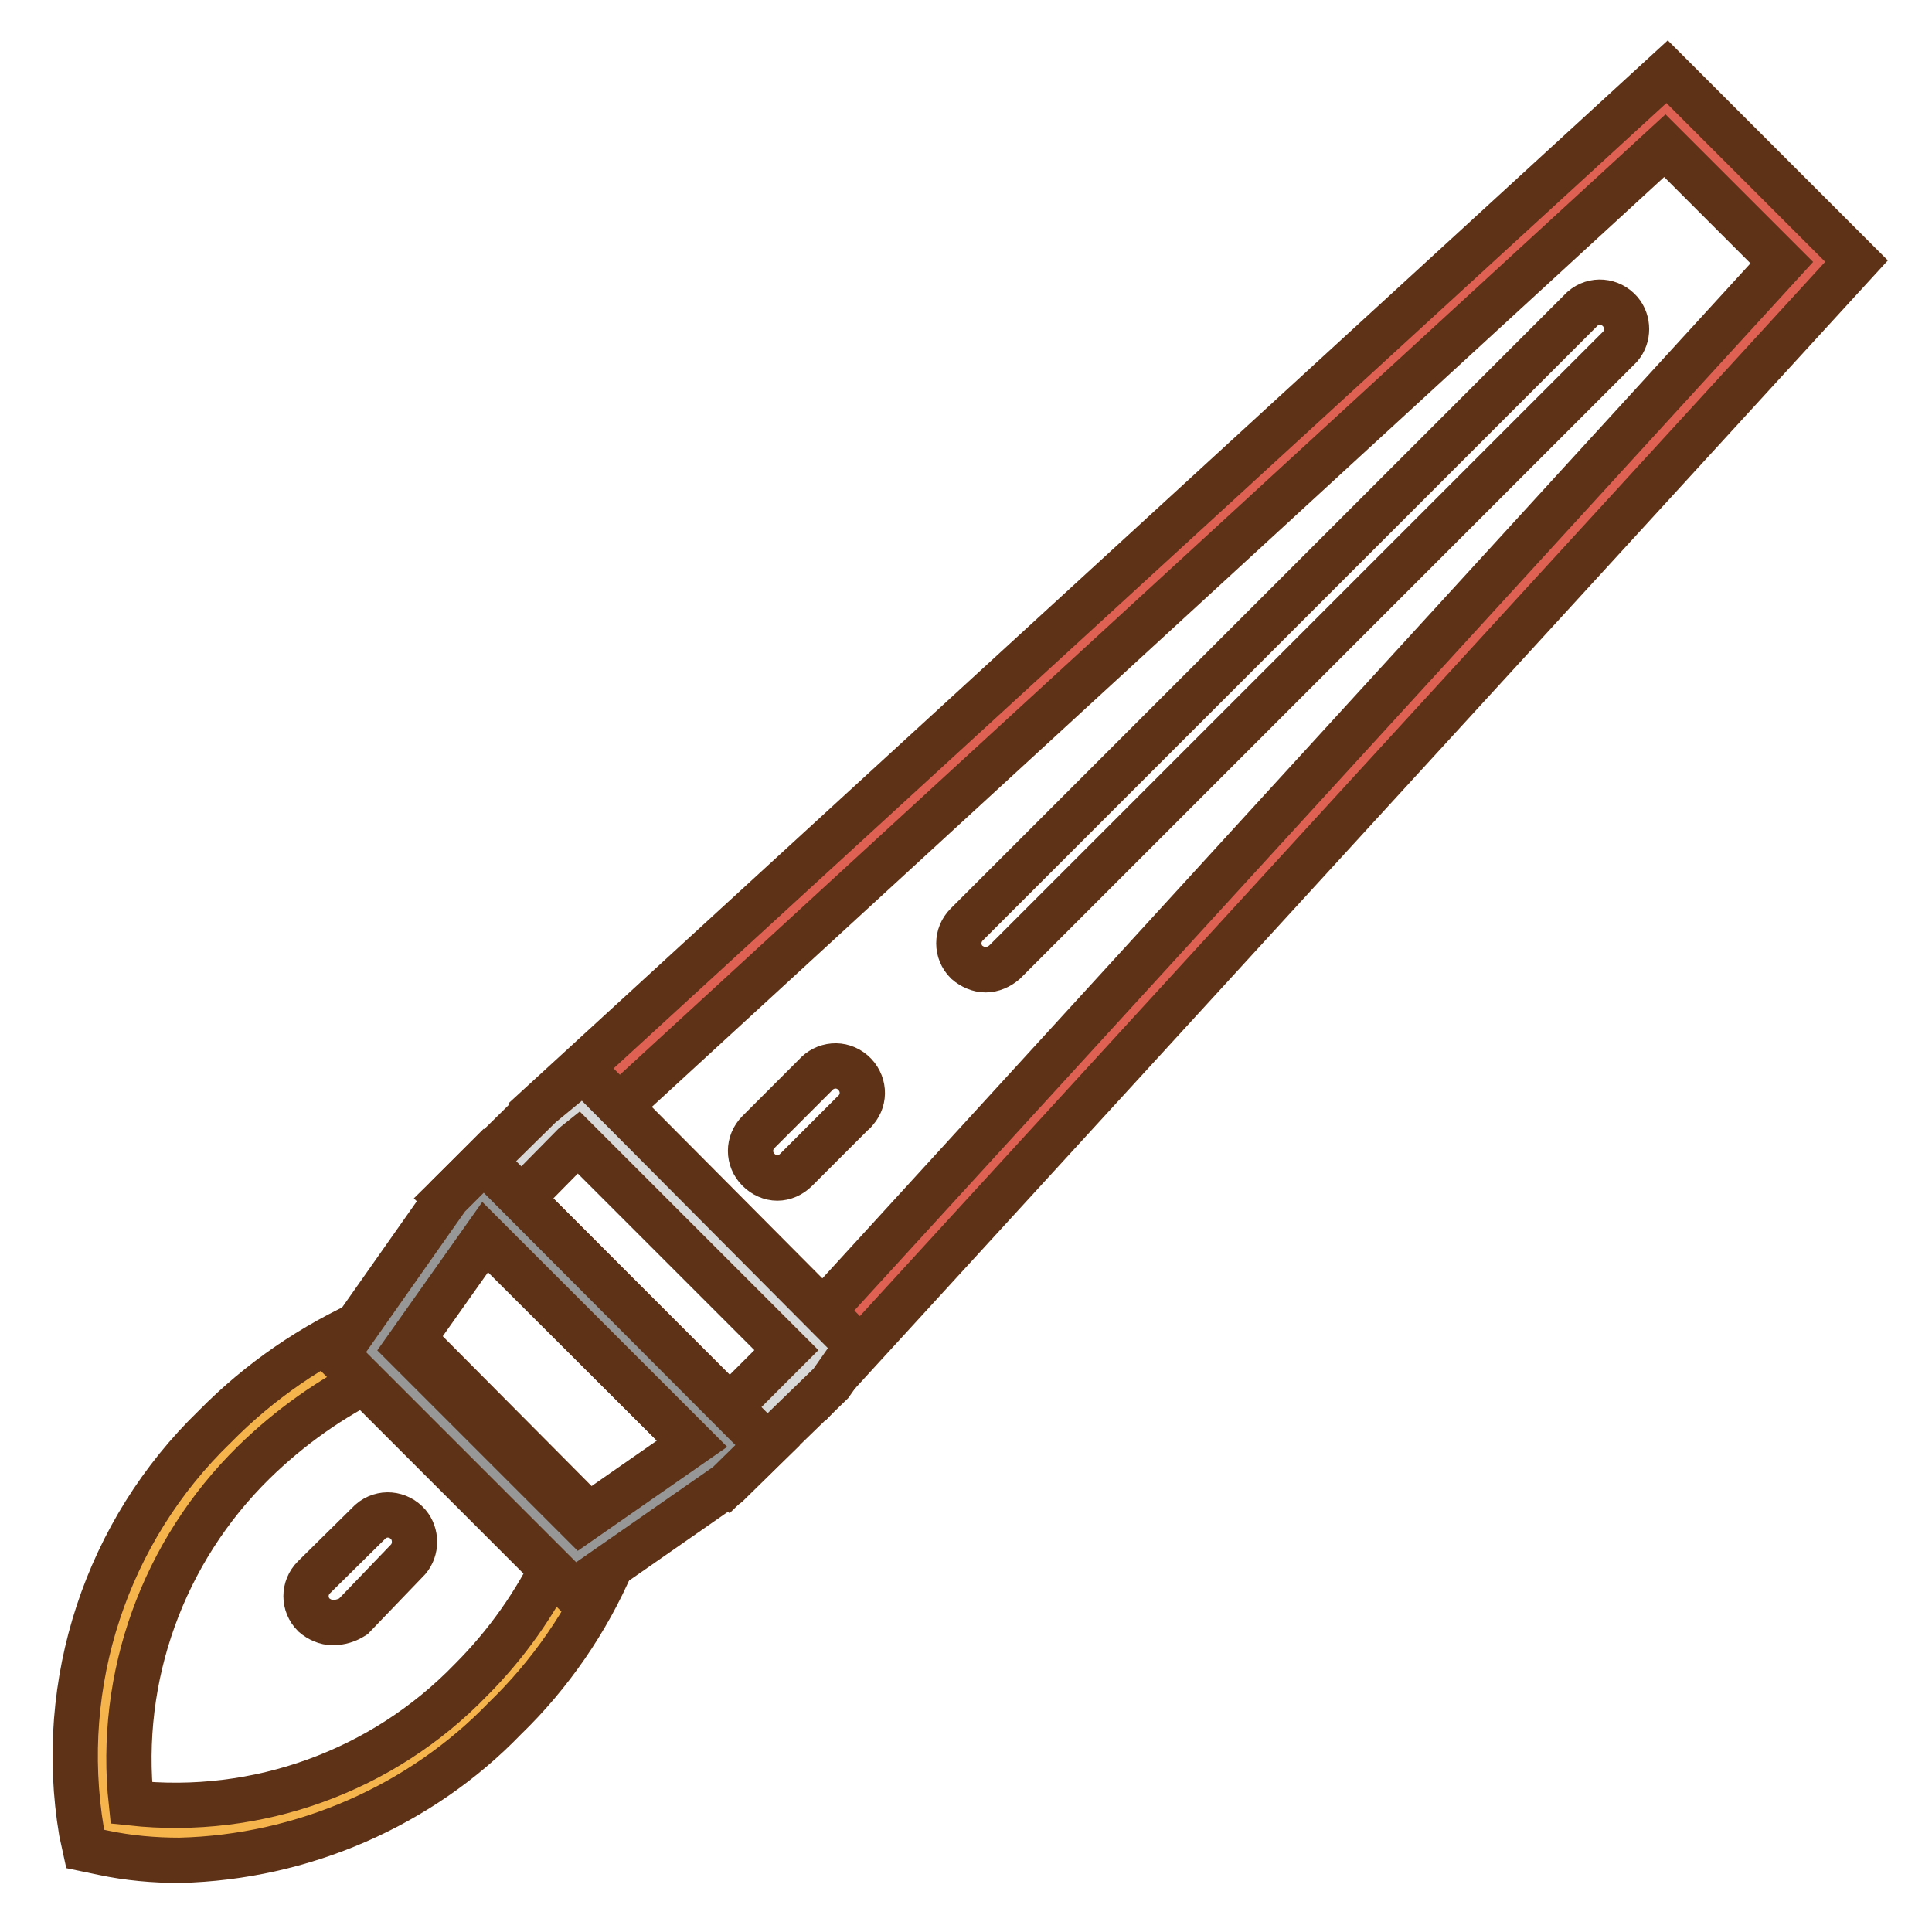 <?xml version="1.0" encoding="utf-8"?>
<!-- Svg Vector Icons : http://www.onlinewebfonts.com/icon -->
<!DOCTYPE svg PUBLIC "-//W3C//DTD SVG 1.1//EN" "http://www.w3.org/Graphics/SVG/1.1/DTD/svg11.dtd">
<svg version="1.1" xmlns="http://www.w3.org/2000/svg" xmlns:xlink="http://www.w3.org/1999/xlink" x="0px" y="0px" viewBox="0 0 256 256" enable-background="new 0 0 256 256" xml:space="preserve">
<g> <path stroke-width="6" fill-opacity="0" stroke="#f6b44d"  d="M78.2,205.6c-3.1,7.3-7.6,13.9-13.3,19.5c-13,13.7-31.9,20-50.5,16.9c-3.1-18.6,3.2-37.5,16.8-50.6 c5.6-5.6,12.2-10.1,19.6-13.3L78.2,205.6z"/> <path stroke-width="6" fill-opacity="0" stroke="#5d3217"  d="M23.8,246.5c-3.4,0-6.8-0.3-10.1-1l-2.4-0.5l-0.5-2.3c-3.3-19.7,3.3-39.8,17.7-53.7 c5.9-6,12.9-10.8,20.6-14.2l2.2-0.9l30.8,31l-1,2.2c-3.3,7.7-8.2,14.8-14.2,20.6C55.7,239.3,40.1,246.1,23.8,246.5z M17.4,238.9 c16.7,1.8,33.3-4.2,45-16.3c4.7-4.7,8.6-10.2,11.5-16.3l-24-24c-6,2.9-11.5,6.8-16.3,11.5C21.6,205.6,15.6,222.2,17.4,238.9z"/> <path stroke-width="6" fill-opacity="0" stroke="#de6154"  d="M220.8,14.5L76.8,146.4l32.4,32.4L241.1,34.7L220.8,14.5z"/> <path stroke-width="6" fill-opacity="0" stroke="#5d3217"  d="M109.3,183.9l-37.6-37.6L220.9,9.5L246,34.6L109.3,183.9z M81.9,146.7l27.1,27.1l127.1-139l-15.5-15.5 L81.9,146.7z"/> <path stroke-width="6" fill-opacity="0" stroke="#5d3217"  d="M130.6,128.5c-0.9,0-1.8-0.4-2.5-1c-1.4-1.4-1.4-3.6,0-5c0,0,0,0,0,0l81.6-81.6c1.5-1.3,3.7-1.1,5,0.4 c1.1,1.3,1.1,3.3,0,4.6l-81.6,81.6C132.4,128.1,131.5,128.5,130.6,128.5L130.6,128.5z M103,156.1c-0.9,0-1.8-0.4-2.5-1.1 c-1.4-1.4-1.4-3.6,0-5l7.5-7.5c1.3-1.5,3.5-1.7,5-0.4c1.5,1.3,1.7,3.5,0.4,5c-0.1,0.1-0.2,0.3-0.4,0.4l-7.5,7.5 C104.8,155.7,103.9,156.1,103,156.1z"/> <path stroke-width="6" fill-opacity="0" stroke="#d8d8d8"  d="M76.9,146.7l-2.9,2.4l-9.9,9.8l32.6,32.6l10.6-10.6l1.6-2.1L76.9,146.7z"/> <path stroke-width="6" fill-opacity="0" stroke="#5d3217"  d="M96.7,196.3l-37.6-37.5l12.5-12.3l5.7-4.7l36.3,36.5l-3.5,5L96.7,196.3z M69.1,158.8l27.6,27.6l7.5-7.5 l-27.6-27.6l-0.5,0.4L69.1,158.8z"/> <path stroke-width="6" fill-opacity="0" stroke="#979797"  d="M64.1,158.8l-2.3,2.3l-12.6,18l27.2,27.2l18-12.6l2.3-2.3L64.1,158.8z"/> <path stroke-width="6" fill-opacity="0" stroke="#5d3217"  d="M76,210.9l-31.4-31.4l14.7-20.9l4.8-4.8l37.6,37.7l-5.3,5.2L76,210.9z M53.9,178.6l23,23l14.8-10.3 l-27.4-27.4L53.9,178.6z M44.1,215c-0.9,0-1.8-0.4-2.5-1c-1.4-1.4-1.4-3.6,0-5c0,0,0,0,0,0l7.5-7.4c1.5-1.3,3.7-1.1,5,0.4 c1.1,1.3,1.1,3.3,0,4.6l-7.3,7.6C46,214.7,45.1,215,44.1,215z"/></g>
</svg>